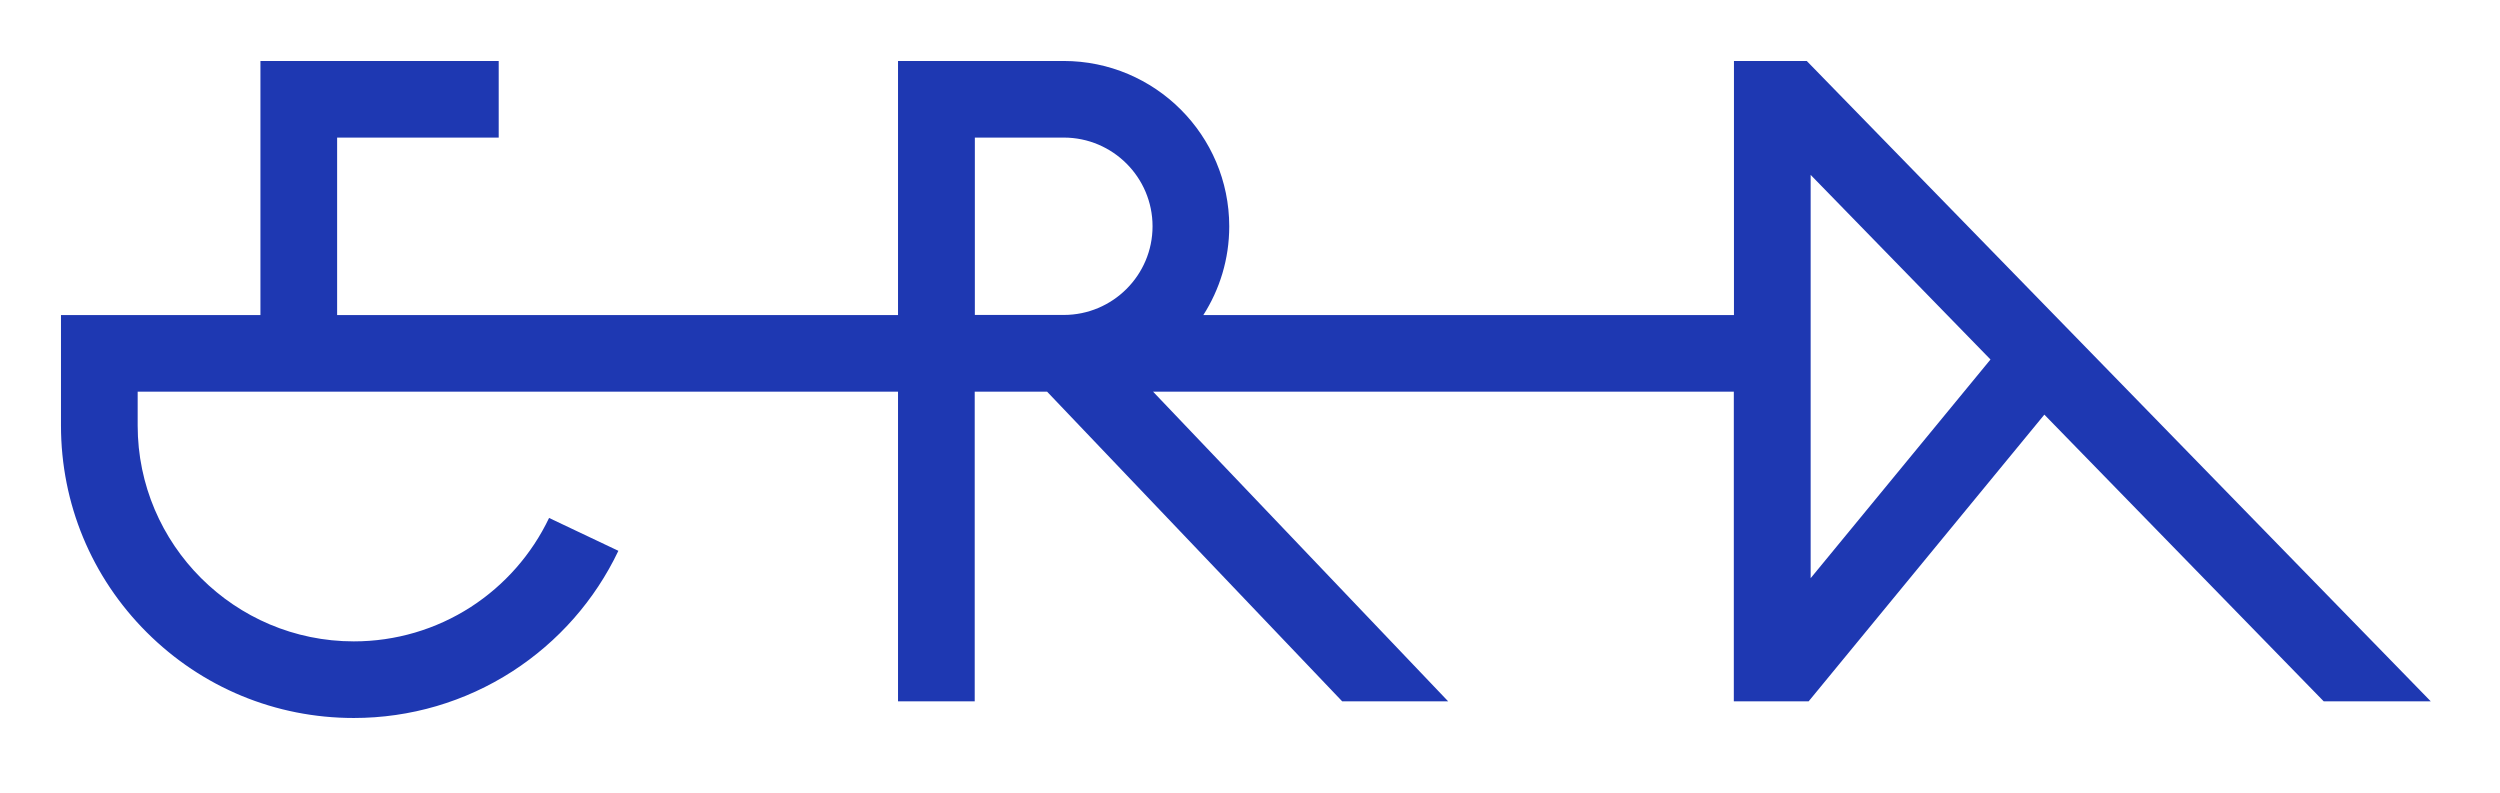 <svg width="656" height="208" viewBox="0 0 656 208" fill="none" xmlns="http://www.w3.org/2000/svg">
<path d="M474.092 16H454.989V82.678H315.75C320.05 75.954 322.553 67.963 322.553 59.408C322.553 35.468 303.063 16 279.097 16H235.64V82.678L88.462 82.68V36.103H130.861V16.001H68.338V82.68H16V111.653C16 132.142 24 151.435 38.486 165.904C53.006 180.408 72.32 188.4 92.832 188.4C107.635 188.4 122.014 184.175 134.42 176.184C146.474 168.404 156.095 157.49 162.263 144.535L144.077 135.909C139.531 145.45 132.411 153.547 123.53 159.285C114.402 165.165 103.793 168.298 92.832 168.298C61.571 168.298 36.124 142.88 36.124 111.653V102.781L235.64 102.78V184.033H255.765V102.78H274.761L352.193 184.033H380.001L302.569 102.78H454.954V184.033H474.585L536.438 108.8L609.746 184.033H637.836L474.092 16ZM255.8 82.678V36.102H279.132C291.996 36.102 302.428 46.558 302.428 59.373C302.428 72.222 291.961 82.643 279.132 82.643H255.8V82.678ZM475.114 151.715V45.889L522.306 94.331L475.114 151.715Z" fill="#1E38B2"/>
</svg>

